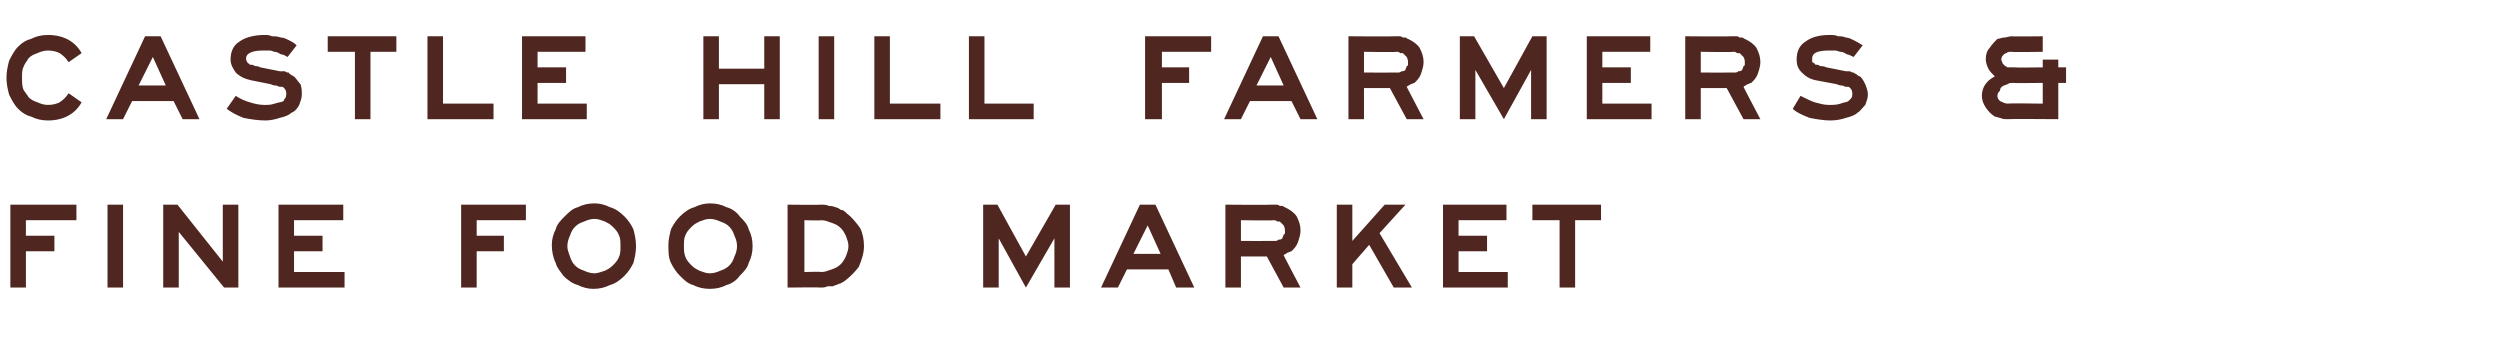<?xml version="1.0" standalone="no"?><!DOCTYPE svg PUBLIC "-//W3C//DTD SVG 1.1//EN" "http://www.w3.org/Graphics/SVG/1.1/DTD/svg11.dtd"><svg xmlns="http://www.w3.org/2000/svg" version="1.1" width="193px" height="26.6px" viewBox="0 -2 193 26.6" style="top:-2px">  <desc>Castle Hill Farmers &amp; Fine Food Market</desc>  <defs/>  <g id="Polygon20126">    <path d="M 5.9 13.8 L 5.9 15 L 2 15 L 2 16.2 L 4.2 16.2 L 4.2 17.4 L 2 17.4 L 2 20.2 L 0.8 20.2 L 0.8 13.8 L 5.9 13.8 Z M 9.5 13.8 L 9.5 20.2 L 8.3 20.2 L 8.3 13.8 L 9.5 13.8 Z M 18.4 20.2 L 17.3 20.2 L 13.8 15.9 L 13.8 20.2 L 12.6 20.2 L 12.6 13.8 L 13.7 13.8 L 17.2 18.2 L 17.2 13.8 L 18.4 13.8 L 18.4 20.2 Z M 26.5 13.8 L 26.5 15 L 22.7 15 L 22.7 16.2 L 24.9 16.2 L 24.9 17.4 L 22.7 17.4 L 22.7 19 L 26.6 19 L 26.6 20.2 L 21.5 20.2 L 21.5 13.8 L 26.5 13.8 Z M 40.6 13.8 L 40.6 15 L 36.8 15 L 36.8 16.2 L 38.9 16.2 L 38.9 17.4 L 36.8 17.4 L 36.8 20.2 L 35.6 20.2 L 35.6 13.8 L 40.6 13.8 Z M 45.9 14.9 C 45.6 14.9 45.3 15 45.1 15.1 C 44.8 15.2 44.6 15.3 44.4 15.5 C 44.2 15.7 44.1 15.9 44 16.2 C 43.9 16.4 43.8 16.7 43.8 17 C 43.8 17.3 43.9 17.5 44 17.8 C 44.1 18.1 44.2 18.3 44.4 18.5 C 44.6 18.7 44.8 18.8 45.1 18.9 C 45.3 19 45.6 19.1 45.9 19.1 C 46.1 19.1 46.4 19 46.7 18.9 C 46.9 18.8 47.1 18.7 47.3 18.5 C 47.5 18.3 47.7 18.1 47.8 17.8 C 47.9 17.6 47.9 17.3 47.9 17 C 47.9 16.7 47.9 16.4 47.8 16.2 C 47.7 15.9 47.5 15.7 47.3 15.5 C 47.1 15.3 46.9 15.2 46.7 15.1 C 46.4 15 46.2 14.9 45.9 14.9 Z M 45.9 13.7 C 46.3 13.7 46.7 13.8 47.1 14 C 47.5 14.1 47.9 14.4 48.2 14.7 C 48.5 15 48.7 15.3 48.9 15.7 C 49 16.1 49.1 16.5 49.1 17 C 49.1 17.5 49 17.9 48.9 18.3 C 48.7 18.7 48.5 19 48.2 19.3 C 47.9 19.6 47.5 19.9 47.1 20 C 46.7 20.2 46.3 20.3 45.8 20.3 C 45.4 20.3 45 20.2 44.6 20 C 44.2 19.9 43.8 19.6 43.5 19.3 C 43.3 19 43 18.7 42.9 18.3 C 42.7 17.9 42.6 17.4 42.6 16.9 C 42.6 16.5 42.7 16.1 42.9 15.7 C 43 15.3 43.3 15 43.6 14.7 C 43.9 14.4 44.2 14.1 44.6 14 C 45 13.8 45.4 13.7 45.9 13.7 Z M 54.8 14.9 C 54.5 14.9 54.3 15 54 15.1 C 53.8 15.2 53.6 15.3 53.4 15.5 C 53.2 15.7 53 15.9 52.9 16.2 C 52.8 16.4 52.8 16.7 52.8 17 C 52.8 17.3 52.8 17.5 52.9 17.8 C 53 18.1 53.2 18.3 53.4 18.5 C 53.6 18.7 53.8 18.8 54 18.9 C 54.3 19 54.5 19.1 54.8 19.1 C 55.1 19.1 55.4 19 55.6 18.9 C 55.9 18.8 56.1 18.7 56.3 18.5 C 56.5 18.3 56.6 18.1 56.7 17.8 C 56.8 17.6 56.9 17.3 56.9 17 C 56.9 16.7 56.8 16.4 56.7 16.2 C 56.6 15.9 56.5 15.7 56.3 15.5 C 56.1 15.3 55.9 15.2 55.6 15.1 C 55.4 15 55.1 14.9 54.8 14.9 Z M 54.8 13.7 C 55.3 13.7 55.7 13.8 56.1 14 C 56.5 14.1 56.9 14.4 57.1 14.7 C 57.4 15 57.7 15.3 57.8 15.7 C 58 16.1 58.1 16.5 58.1 17 C 58.1 17.5 58 17.9 57.8 18.3 C 57.7 18.7 57.4 19 57.1 19.3 C 56.9 19.6 56.5 19.9 56.1 20 C 55.7 20.2 55.3 20.3 54.8 20.3 C 54.3 20.3 53.9 20.2 53.5 20 C 53.1 19.9 52.8 19.6 52.5 19.3 C 52.2 19 52 18.7 51.8 18.3 C 51.6 17.9 51.6 17.4 51.6 16.9 C 51.6 16.5 51.7 16.1 51.8 15.7 C 52 15.3 52.2 15 52.5 14.7 C 52.8 14.4 53.2 14.1 53.6 14 C 54 13.8 54.4 13.7 54.8 13.7 Z M 63.4 19 C 63.7 19 63.9 18.9 64.2 18.8 C 64.5 18.7 64.7 18.6 64.9 18.4 C 65.1 18.2 65.2 18 65.3 17.8 C 65.4 17.5 65.5 17.3 65.5 17 C 65.5 16.7 65.4 16.5 65.3 16.2 C 65.2 16 65.1 15.8 64.9 15.6 C 64.7 15.4 64.5 15.3 64.2 15.2 C 63.9 15.1 63.7 15 63.4 15 C 63.37 15.04 62.1 15 62.1 15 L 62.1 19 C 62.1 19 63.37 18.96 63.4 19 Z M 63.3 13.8 C 63.6 13.8 63.8 13.8 64 13.9 C 64.1 13.9 64.3 13.9 64.5 14 C 64.6 14 64.8 14.1 64.9 14.2 C 65.1 14.2 65.2 14.3 65.4 14.5 C 65.8 14.8 66.1 15.2 66.4 15.6 C 66.6 16 66.7 16.5 66.7 17 C 66.7 17.6 66.5 18.1 66.3 18.6 C 66 19 65.6 19.4 65.2 19.7 C 65 19.8 64.9 19.9 64.8 19.9 C 64.6 20 64.5 20 64.3 20.1 C 64.2 20.1 64.1 20.1 63.9 20.1 C 63.7 20.2 63.5 20.2 63.3 20.2 C 63.33 20.17 60.8 20.2 60.8 20.2 L 60.8 13.8 C 60.8 13.8 63.33 13.83 63.3 13.8 Z M 82.6 20.2 L 81.4 20.2 L 81.4 16.4 L 79.2 20.2 L 77.1 16.4 L 77.1 20.2 L 75.9 20.2 L 75.9 13.8 L 77 13.8 L 79.2 17.8 L 81.5 13.8 L 82.6 13.8 L 82.6 20.2 Z M 89.6 17.6 L 88.6 15.4 L 87.5 17.6 L 89.6 17.6 Z M 89.2 13.8 L 92.2 20.2 L 90.8 20.2 L 90.2 18.8 L 87 18.8 L 86.3 20.2 L 85 20.2 L 88 13.8 L 89.2 13.8 Z M 98.4 16.6 C 98.5 16.6 98.6 16.6 98.7 16.5 C 98.8 16.5 98.9 16.5 99 16.4 C 99 16.3 99.1 16.2 99.1 16.1 C 99.2 16.1 99.2 16 99.2 15.9 C 99.2 15.7 99.2 15.6 99.1 15.4 C 99 15.3 98.9 15.2 98.8 15.1 C 98.7 15.1 98.6 15.1 98.6 15.1 C 98.5 15 98.4 15 98.3 15 C 98.26 15.04 95.8 15 95.8 15 L 95.8 16.6 C 95.8 16.6 98.39 16.61 98.4 16.6 Z M 98.2 13.8 C 98.3 13.8 98.4 13.8 98.5 13.8 C 98.6 13.8 98.7 13.8 98.8 13.9 C 98.9 13.9 98.9 13.9 99 13.9 C 99.1 13.9 99.1 14 99.2 14 C 99.6 14.2 99.9 14.4 100.1 14.7 C 100.3 15.1 100.4 15.4 100.4 15.8 C 100.4 16.1 100.3 16.4 100.2 16.7 C 100.1 17 99.9 17.2 99.7 17.4 C 99.6 17.4 99.5 17.5 99.4 17.5 C 99.3 17.6 99.2 17.6 99.1 17.7 C 99.06 17.66 100.4 20.2 100.4 20.2 L 99.1 20.2 L 97.8 17.8 L 95.8 17.8 L 95.8 20.2 L 94.6 20.2 L 94.6 13.8 C 94.6 13.8 98.15 13.83 98.2 13.8 Z M 104.4 13.8 L 104.4 16.6 L 106.9 13.8 L 108.5 13.8 L 106.5 16 L 109 20.2 L 107.6 20.2 L 105.7 16.9 L 104.4 18.4 L 104.4 20.2 L 103.2 20.2 L 103.2 13.8 L 104.4 13.8 Z M 116.3 13.8 L 116.3 15 L 112.6 15 L 112.6 16.2 L 114.8 16.2 L 114.8 17.4 L 112.6 17.4 L 112.6 19 L 116.4 19 L 116.4 20.2 L 111.4 20.2 L 111.4 13.8 L 116.3 13.8 Z M 123.6 13.8 L 123.6 15 L 121.6 15 L 121.6 20.2 L 120.4 20.2 L 120.4 15 L 118.3 15 L 118.3 13.8 L 123.6 13.8 Z " stroke="none" fill="#4f2720"/>  </g>  <g id="Polygon20125">    <path d="M 5.3 2.8 C 5.1 2.5 4.9 2.3 4.6 2.1 C 4.4 2 4.1 1.9 3.7 1.9 C 3.4 1.9 3.1 2 2.9 2.1 C 2.6 2.2 2.4 2.3 2.2 2.5 C 2.1 2.7 1.9 2.9 1.8 3.2 C 1.7 3.4 1.7 3.7 1.7 4 C 1.7 4.3 1.7 4.6 1.8 4.9 C 1.9 5.1 2.1 5.3 2.2 5.5 C 2.4 5.7 2.6 5.8 2.9 5.9 C 3.1 6 3.4 6.1 3.7 6.1 C 4.1 6.1 4.4 6 4.6 5.9 C 4.9 5.7 5.1 5.5 5.3 5.2 C 5.3 5.2 6.3 5.9 6.3 5.9 C 5.8 6.8 4.9 7.3 3.7 7.3 C 3.2 7.3 2.8 7.2 2.4 7 C 2 6.9 1.7 6.7 1.4 6.4 C 1.1 6.1 0.9 5.7 0.7 5.3 C 0.6 4.9 0.5 4.5 0.5 4 C 0.5 3.5 0.6 3.1 0.7 2.7 C 0.9 2.3 1.1 1.9 1.4 1.6 C 1.7 1.3 2 1.1 2.4 1 C 2.8 0.8 3.2 0.7 3.7 0.7 C 4.9 0.7 5.8 1.2 6.3 2.1 C 6.3 2.1 5.3 2.8 5.3 2.8 Z M 12.8 4.6 L 11.8 2.4 L 10.7 4.6 L 12.8 4.6 Z M 12.4 0.8 L 15.4 7.2 L 14.1 7.2 L 13.4 5.8 L 10.2 5.8 L 9.5 7.2 L 8.2 7.2 L 11.2 0.8 L 12.4 0.8 Z M 22.2 2.4 C 22 2.3 21.9 2.2 21.7 2.2 C 21.5 2.1 21.4 2 21.2 2 C 21.1 2 21 1.9 20.8 1.9 C 20.7 1.9 20.5 1.9 20.3 1.9 C 19.5 1.9 19 2.1 19 2.5 C 19 2.6 19 2.7 19.1 2.8 C 19.1 2.8 19.1 2.9 19.2 2.9 C 19.2 2.9 19.3 3 19.3 3 C 19.3 3 19.4 3 19.4 3 C 19.5 3 19.5 3 19.7 3.1 C 19.8 3.1 19.9 3.1 20.1 3.2 C 20.1 3.2 21.6 3.5 21.6 3.5 C 21.8 3.5 21.9 3.5 22 3.5 C 22.1 3.6 22.2 3.6 22.3 3.6 C 22.3 3.7 22.4 3.7 22.5 3.8 C 22.6 3.8 22.6 3.9 22.7 3.9 C 22.9 4.1 23 4.3 23.2 4.5 C 23.3 4.8 23.3 5 23.3 5.3 C 23.3 5.6 23.2 5.8 23.1 6.1 C 23 6.3 22.8 6.6 22.5 6.7 C 22.3 6.9 22 7 21.6 7.1 C 21.3 7.2 20.9 7.3 20.5 7.3 C 19.9 7.3 19.3 7.2 18.8 7.1 C 18.3 6.9 17.9 6.7 17.5 6.4 C 17.5 6.4 18.2 5.4 18.2 5.4 C 18.5 5.6 18.9 5.8 19.3 5.9 C 19.6 6 20 6.1 20.4 6.1 C 20.7 6.1 20.9 6.1 21.2 6 C 21.5 5.9 21.7 5.9 21.9 5.8 C 21.9 5.7 22 5.6 22 5.6 C 22.1 5.5 22.1 5.3 22.1 5.2 C 22.1 5 22 4.8 21.8 4.7 C 21.8 4.7 21.7 4.7 21.7 4.7 C 21.7 4.7 21.6 4.7 21.6 4.7 C 21.5 4.7 21.4 4.6 21.3 4.6 C 21.2 4.6 21.1 4.6 20.9 4.5 C 20.9 4.5 19.4 4.2 19.4 4.2 C 18.9 4.1 18.5 3.9 18.2 3.6 C 18 3.3 17.8 3 17.8 2.6 C 17.8 2 18 1.5 18.5 1.2 C 18.9 0.9 19.6 0.7 20.4 0.7 C 20.6 0.7 20.8 0.7 21 0.8 C 21.2 0.8 21.4 0.8 21.7 0.9 C 21.9 0.9 22.1 1 22.3 1.1 C 22.5 1.2 22.7 1.3 22.9 1.5 C 22.9 1.5 22.2 2.4 22.2 2.4 Z M 30.6 0.8 L 30.6 2 L 28.6 2 L 28.6 7.2 L 27.4 7.2 L 27.4 2 L 25.3 2 L 25.3 0.8 L 30.6 0.8 Z M 34.2 0.8 L 34.2 6 L 38.1 6 L 38.1 7.2 L 33 7.2 L 33 0.8 L 34.2 0.8 Z M 45.2 0.8 L 45.2 2 L 41.5 2 L 41.5 3.2 L 43.7 3.2 L 43.7 4.4 L 41.5 4.4 L 41.5 6 L 45.3 6 L 45.3 7.2 L 40.3 7.2 L 40.3 0.8 L 45.2 0.8 Z M 55.5 0.8 L 55.5 3.3 L 59 3.3 L 59 0.8 L 60.2 0.8 L 60.2 7.2 L 59 7.2 L 59 4.5 L 55.5 4.5 L 55.5 7.2 L 54.3 7.2 L 54.3 0.8 L 55.5 0.8 Z M 64.4 0.8 L 64.4 7.2 L 63.2 7.2 L 63.2 0.8 L 64.4 0.8 Z M 68.7 0.8 L 68.7 6 L 72.6 6 L 72.6 7.2 L 67.5 7.2 L 67.5 0.8 L 68.7 0.8 Z M 76 0.8 L 76 6 L 79.8 6 L 79.8 7.2 L 74.8 7.2 L 74.8 0.8 L 76 0.8 Z M 93.5 0.8 L 93.5 2 L 89.7 2 L 89.7 3.2 L 91.8 3.2 L 91.8 4.4 L 89.7 4.4 L 89.7 7.2 L 88.4 7.2 L 88.4 0.8 L 93.5 0.8 Z M 99.1 4.6 L 98.1 2.4 L 97 4.6 L 99.1 4.6 Z M 98.7 0.8 L 101.7 7.2 L 100.4 7.2 L 99.7 5.8 L 96.5 5.8 L 95.8 7.2 L 94.5 7.2 L 97.5 0.8 L 98.7 0.8 Z M 107.9 3.6 C 108 3.6 108.1 3.6 108.2 3.5 C 108.3 3.5 108.4 3.5 108.5 3.4 C 108.5 3.3 108.6 3.2 108.6 3.1 C 108.7 3.1 108.7 3 108.7 2.9 C 108.7 2.7 108.7 2.6 108.6 2.4 C 108.5 2.3 108.4 2.2 108.3 2.1 C 108.2 2.1 108.1 2.1 108.1 2.1 C 108 2 107.9 2 107.8 2 C 107.77 2.04 105.3 2 105.3 2 L 105.3 3.6 C 105.3 3.6 107.9 3.61 107.9 3.6 Z M 107.7 0.8 C 107.8 0.8 107.9 0.8 108 0.8 C 108.1 0.8 108.2 0.8 108.3 0.9 C 108.4 0.9 108.4 0.9 108.5 0.9 C 108.6 0.9 108.6 1 108.7 1 C 109.1 1.2 109.4 1.4 109.6 1.7 C 109.8 2.1 109.9 2.4 109.9 2.8 C 109.9 3.1 109.8 3.4 109.7 3.7 C 109.6 4 109.4 4.2 109.2 4.4 C 109.1 4.4 109 4.5 108.9 4.5 C 108.8 4.6 108.7 4.6 108.6 4.7 C 108.57 4.66 109.9 7.2 109.9 7.2 L 108.6 7.2 L 107.3 4.8 L 105.3 4.8 L 105.3 7.2 L 104.1 7.2 L 104.1 0.8 C 104.1 0.8 107.66 0.83 107.7 0.8 Z M 119.4 7.2 L 118.2 7.2 L 118.2 3.4 L 116.1 7.2 L 113.9 3.4 L 113.9 7.2 L 112.7 7.2 L 112.7 0.8 L 113.8 0.8 L 116.1 4.8 L 118.3 0.8 L 119.4 0.8 L 119.4 7.2 Z M 127.4 0.8 L 127.4 2 L 123.7 2 L 123.7 3.2 L 125.9 3.2 L 125.9 4.4 L 123.7 4.4 L 123.7 6 L 127.5 6 L 127.5 7.2 L 122.5 7.2 L 122.5 0.8 L 127.4 0.8 Z M 133.9 3.6 C 134 3.6 134.1 3.6 134.2 3.5 C 134.3 3.5 134.4 3.5 134.5 3.4 C 134.5 3.3 134.6 3.2 134.6 3.1 C 134.7 3.1 134.7 3 134.7 2.9 C 134.7 2.7 134.7 2.6 134.6 2.4 C 134.5 2.3 134.4 2.2 134.3 2.1 C 134.2 2.1 134.1 2.1 134.1 2.1 C 134 2 133.9 2 133.8 2 C 133.76 2.04 131.3 2 131.3 2 L 131.3 3.6 C 131.3 3.6 133.89 3.61 133.9 3.6 Z M 133.7 0.8 C 133.8 0.8 133.9 0.8 134 0.8 C 134.1 0.8 134.2 0.8 134.3 0.9 C 134.4 0.9 134.4 0.9 134.5 0.9 C 134.6 0.9 134.6 1 134.7 1 C 135.1 1.2 135.4 1.4 135.6 1.7 C 135.8 2.1 135.9 2.4 135.9 2.8 C 135.9 3.1 135.8 3.4 135.7 3.7 C 135.6 4 135.4 4.2 135.2 4.4 C 135.1 4.4 135 4.5 134.9 4.5 C 134.8 4.6 134.7 4.6 134.6 4.7 C 134.56 4.66 135.9 7.2 135.9 7.2 L 134.6 7.2 L 133.3 4.8 L 131.3 4.8 L 131.3 7.2 L 130.1 7.2 L 130.1 0.8 C 130.1 0.8 133.65 0.83 133.7 0.8 Z M 143.1 2.4 C 142.9 2.3 142.7 2.2 142.6 2.2 C 142.4 2.1 142.3 2 142.1 2 C 142 2 141.8 1.9 141.7 1.9 C 141.5 1.9 141.4 1.9 141.2 1.9 C 140.3 1.9 139.9 2.1 139.9 2.5 C 139.9 2.6 139.9 2.7 139.9 2.8 C 140 2.8 140 2.9 140.1 2.9 C 140.1 2.9 140.1 3 140.2 3 C 140.2 3 140.2 3 140.3 3 C 140.3 3 140.4 3 140.5 3.1 C 140.6 3.1 140.8 3.1 141 3.2 C 141 3.2 142.5 3.5 142.5 3.5 C 142.6 3.5 142.7 3.5 142.8 3.5 C 143 3.6 143 3.6 143.1 3.6 C 143.2 3.7 143.3 3.7 143.4 3.8 C 143.4 3.8 143.5 3.9 143.6 3.9 C 143.8 4.1 143.9 4.3 144 4.5 C 144.1 4.8 144.2 5 144.2 5.3 C 144.2 5.6 144.1 5.8 144 6.1 C 143.8 6.3 143.6 6.6 143.4 6.7 C 143.2 6.9 142.9 7 142.5 7.1 C 142.2 7.2 141.8 7.3 141.3 7.3 C 140.8 7.3 140.2 7.2 139.7 7.1 C 139.2 6.9 138.7 6.7 138.4 6.4 C 138.4 6.4 139 5.4 139 5.4 C 139.4 5.6 139.8 5.8 140.1 5.9 C 140.5 6 140.8 6.1 141.2 6.1 C 141.5 6.1 141.8 6.1 142.1 6 C 142.3 5.9 142.6 5.9 142.7 5.8 C 142.8 5.7 142.9 5.6 142.9 5.6 C 143 5.5 143 5.3 143 5.2 C 143 5 142.9 4.8 142.7 4.7 C 142.6 4.7 142.6 4.7 142.6 4.7 C 142.5 4.7 142.5 4.7 142.5 4.7 C 142.4 4.7 142.3 4.6 142.2 4.6 C 142.1 4.6 142 4.6 141.8 4.5 C 141.8 4.5 140.2 4.2 140.2 4.2 C 139.7 4.1 139.4 3.9 139.1 3.6 C 138.8 3.3 138.7 3 138.7 2.6 C 138.7 2 138.9 1.5 139.4 1.2 C 139.8 0.9 140.4 0.7 141.2 0.7 C 141.5 0.7 141.7 0.7 141.9 0.8 C 142.1 0.8 142.3 0.8 142.5 0.9 C 142.7 0.9 142.9 1 143.1 1.1 C 143.3 1.2 143.5 1.3 143.8 1.5 C 143.8 1.5 143.1 2.4 143.1 2.4 Z M 157.7 4.4 C 157.7 4.4 155.41 4.43 155.4 4.4 C 155.2 4.4 155.1 4.4 155 4.5 C 154.9 4.5 154.8 4.6 154.7 4.6 C 154.5 4.7 154.4 4.8 154.4 5 C 154.3 5.1 154.2 5.2 154.2 5.4 C 154.2 5.6 154.3 5.7 154.4 5.8 C 154.6 5.9 154.8 6 155 6 C 155.04 5.96 157.7 6 157.7 6 L 157.7 4.4 Z M 158.9 3.2 L 159.5 3.2 L 159.5 4.4 L 158.9 4.4 L 158.9 7.2 C 158.9 7.2 155.01 7.17 155 7.2 C 154.8 7.2 154.6 7.2 154.4 7.1 C 154.3 7.1 154.1 7 154 7 C 153.7 6.8 153.5 6.6 153.3 6.3 C 153.1 6 153 5.7 153 5.4 C 153 4.7 153.4 4.2 154 3.9 C 153.8 3.7 153.6 3.5 153.5 3.3 C 153.4 3.1 153.3 2.8 153.3 2.6 C 153.3 2.2 153.4 1.9 153.6 1.7 C 153.8 1.4 154 1.2 154.2 1 C 154.4 1 154.5 0.9 154.7 0.9 C 154.9 0.9 155.1 0.8 155.3 0.8 C 155.29 0.83 157.7 0.8 157.7 0.8 L 157.7 2 C 157.7 2 155.29 2.04 155.3 2 C 155.1 2 155 2 154.9 2.1 C 154.9 2.1 154.8 2.1 154.7 2.2 C 154.6 2.3 154.5 2.4 154.5 2.6 C 154.5 2.7 154.6 2.8 154.6 2.9 C 154.7 3 154.8 3.1 154.8 3.1 C 154.9 3.1 154.9 3.2 155 3.2 C 155 3.2 155 3.2 155.1 3.2 C 155.1 3.2 155.2 3.2 155.2 3.2 C 155.3 3.2 155.4 3.2 155.5 3.2 C 155.5 3.23 157.7 3.2 157.7 3.2 L 157.7 2.6 L 158.9 2.6 L 158.9 3.2 Z " stroke="none" fill="#4f2720"/>  </g></svg>